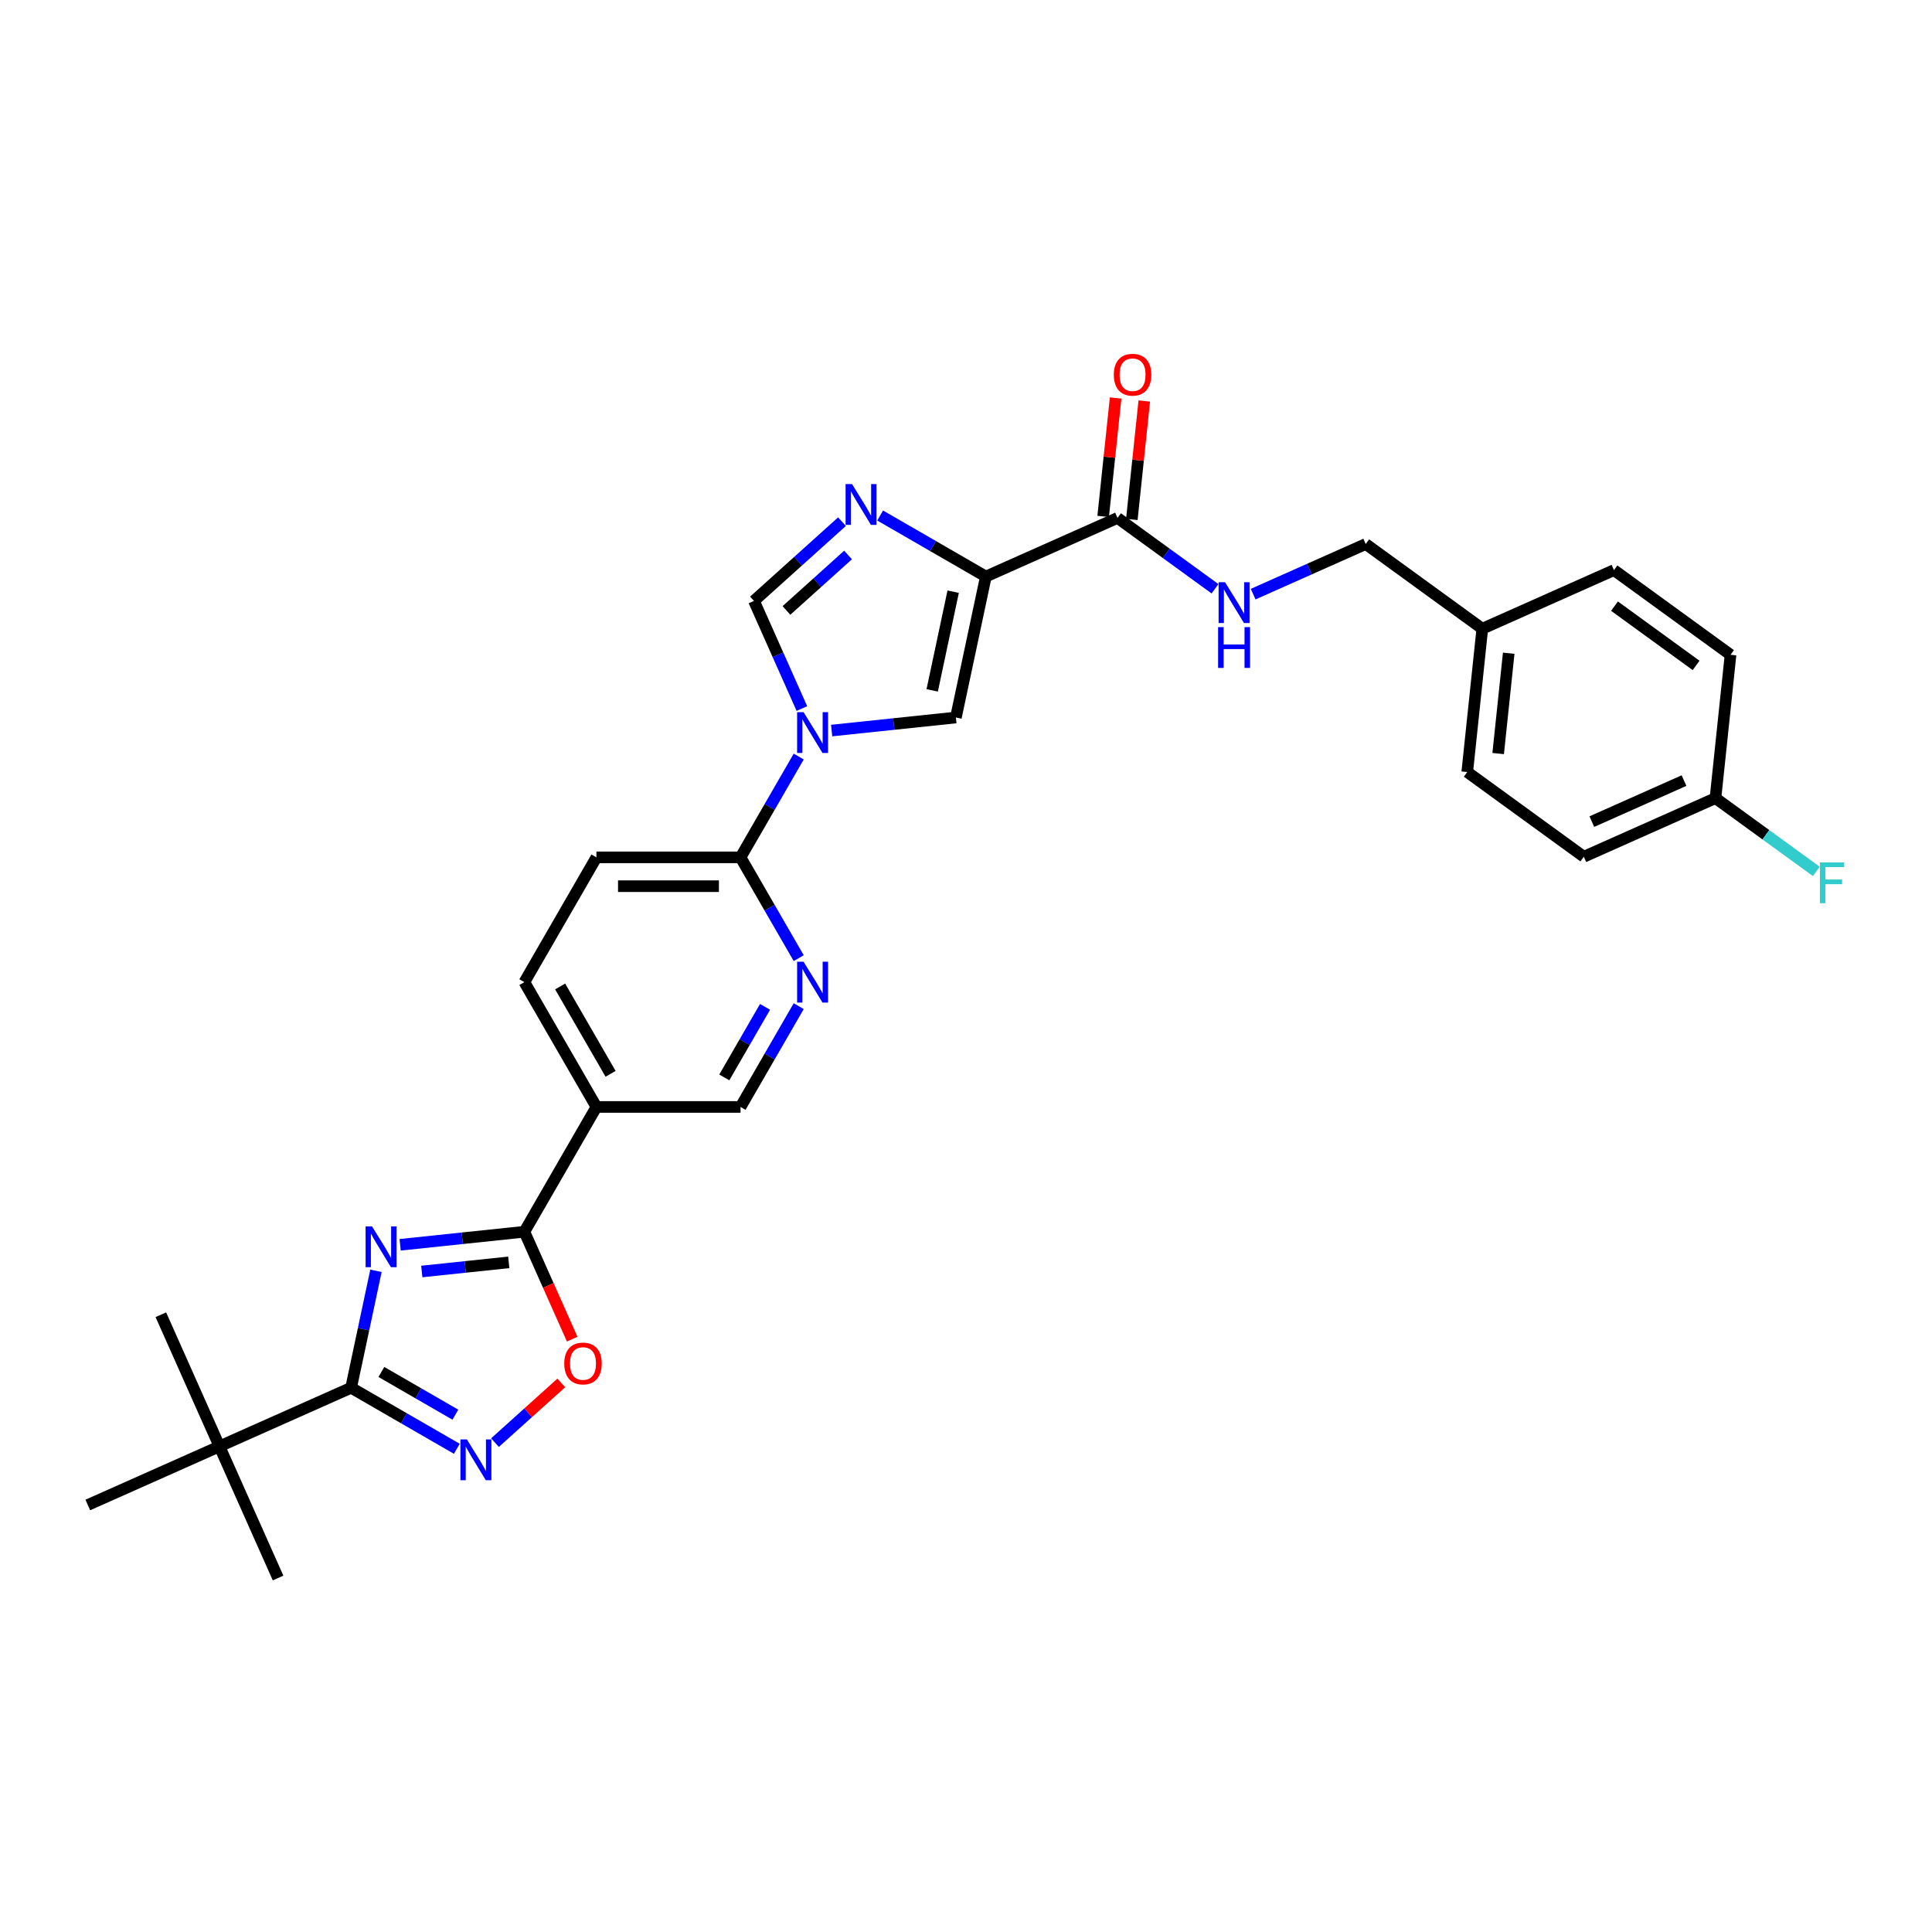<?xml version='1.0' encoding='iso-8859-1'?>
<svg version='1.1' baseProfile='full'
              xmlns='http://www.w3.org/2000/svg'
                      xmlns:rdkit='http://www.rdkit.org/xml'
                      xmlns:xlink='http://www.w3.org/1999/xlink'
                  xml:space='preserve'
width='1000px' height='1000px' viewBox='0 0 1000 1000'>
<!-- END OF HEADER -->
<rect style='opacity:1.0;fill:#FFFFFF;stroke:none' width='1000' height='1000' x='0' y='0'> </rect>
<path class='bond-2' d='M 194.598,657.771 L 188.165,688.037' style='fill:none;fill-rule:evenodd;stroke:#0000FF;stroke-width:6px;stroke-linecap:butt;stroke-linejoin:miter;stroke-opacity:1' />
<path class='bond-2' d='M 188.165,688.037 L 181.732,718.302' style='fill:none;fill-rule:evenodd;stroke:#000000;stroke-width:6px;stroke-linecap:butt;stroke-linejoin:miter;stroke-opacity:1' />
<path class='bond-3' d='M 207.115,644.307 L 239.266,640.928' style='fill:none;fill-rule:evenodd;stroke:#0000FF;stroke-width:6px;stroke-linecap:butt;stroke-linejoin:miter;stroke-opacity:1' />
<path class='bond-3' d='M 239.266,640.928 L 271.418,637.549' style='fill:none;fill-rule:evenodd;stroke:#000000;stroke-width:6px;stroke-linecap:butt;stroke-linejoin:miter;stroke-opacity:1' />
<path class='bond-3' d='M 218.319,658.129 L 240.825,655.764' style='fill:none;fill-rule:evenodd;stroke:#0000FF;stroke-width:6px;stroke-linecap:butt;stroke-linejoin:miter;stroke-opacity:1' />
<path class='bond-3' d='M 240.825,655.764 L 263.331,653.398' style='fill:none;fill-rule:evenodd;stroke:#000000;stroke-width:6px;stroke-linecap:butt;stroke-linejoin:miter;stroke-opacity:1' />
<path class='bond-0' d='M 510.277,298.418 L 494.77,371.375' style='fill:none;fill-rule:evenodd;stroke:#000000;stroke-width:6px;stroke-linecap:butt;stroke-linejoin:miter;stroke-opacity:1' />
<path class='bond-0' d='M 493.36,306.26 L 482.505,357.33' style='fill:none;fill-rule:evenodd;stroke:#000000;stroke-width:6px;stroke-linecap:butt;stroke-linejoin:miter;stroke-opacity:1' />
<path class='bond-9' d='M 510.277,298.418 L 578.416,268.081' style='fill:none;fill-rule:evenodd;stroke:#000000;stroke-width:6px;stroke-linecap:butt;stroke-linejoin:miter;stroke-opacity:1' />
<path class='bond-32' d='M 510.277,298.418 L 482.918,282.622' style='fill:none;fill-rule:evenodd;stroke:#000000;stroke-width:6px;stroke-linecap:butt;stroke-linejoin:miter;stroke-opacity:1' />
<path class='bond-32' d='M 482.918,282.622 L 455.559,266.826' style='fill:none;fill-rule:evenodd;stroke:#0000FF;stroke-width:6px;stroke-linecap:butt;stroke-linejoin:miter;stroke-opacity:1' />
<path class='bond-1' d='M 413.417,391.598 L 398.358,417.682' style='fill:none;fill-rule:evenodd;stroke:#0000FF;stroke-width:6px;stroke-linecap:butt;stroke-linejoin:miter;stroke-opacity:1' />
<path class='bond-1' d='M 398.358,417.682 L 383.298,443.766' style='fill:none;fill-rule:evenodd;stroke:#000000;stroke-width:6px;stroke-linecap:butt;stroke-linejoin:miter;stroke-opacity:1' />
<path class='bond-6' d='M 430.467,378.134 L 462.618,374.755' style='fill:none;fill-rule:evenodd;stroke:#0000FF;stroke-width:6px;stroke-linecap:butt;stroke-linejoin:miter;stroke-opacity:1' />
<path class='bond-6' d='M 462.618,374.755 L 494.77,371.375' style='fill:none;fill-rule:evenodd;stroke:#000000;stroke-width:6px;stroke-linecap:butt;stroke-linejoin:miter;stroke-opacity:1' />
<path class='bond-7' d='M 415.059,366.746 L 402.657,338.89' style='fill:none;fill-rule:evenodd;stroke:#0000FF;stroke-width:6px;stroke-linecap:butt;stroke-linejoin:miter;stroke-opacity:1' />
<path class='bond-7' d='M 402.657,338.89 L 390.254,311.033' style='fill:none;fill-rule:evenodd;stroke:#000000;stroke-width:6px;stroke-linecap:butt;stroke-linejoin:miter;stroke-opacity:1' />
<path class='bond-5' d='M 181.732,718.302 L 209.091,734.098' style='fill:none;fill-rule:evenodd;stroke:#000000;stroke-width:6px;stroke-linecap:butt;stroke-linejoin:miter;stroke-opacity:1' />
<path class='bond-5' d='M 209.091,734.098 L 236.451,749.894' style='fill:none;fill-rule:evenodd;stroke:#0000FF;stroke-width:6px;stroke-linecap:butt;stroke-linejoin:miter;stroke-opacity:1' />
<path class='bond-5' d='M 197.398,710.122 L 216.55,721.179' style='fill:none;fill-rule:evenodd;stroke:#000000;stroke-width:6px;stroke-linecap:butt;stroke-linejoin:miter;stroke-opacity:1' />
<path class='bond-5' d='M 216.55,721.179 L 235.701,732.237' style='fill:none;fill-rule:evenodd;stroke:#0000FF;stroke-width:6px;stroke-linecap:butt;stroke-linejoin:miter;stroke-opacity:1' />
<path class='bond-13' d='M 181.732,718.302 L 113.593,748.64' style='fill:none;fill-rule:evenodd;stroke:#000000;stroke-width:6px;stroke-linecap:butt;stroke-linejoin:miter;stroke-opacity:1' />
<path class='bond-8' d='M 271.418,637.549 L 283.793,665.345' style='fill:none;fill-rule:evenodd;stroke:#000000;stroke-width:6px;stroke-linecap:butt;stroke-linejoin:miter;stroke-opacity:1' />
<path class='bond-8' d='M 283.793,665.345 L 296.169,693.142' style='fill:none;fill-rule:evenodd;stroke:#FF0000;stroke-width:6px;stroke-linecap:butt;stroke-linejoin:miter;stroke-opacity:1' />
<path class='bond-11' d='M 271.418,637.549 L 308.711,572.955' style='fill:none;fill-rule:evenodd;stroke:#000000;stroke-width:6px;stroke-linecap:butt;stroke-linejoin:miter;stroke-opacity:1' />
<path class='bond-4' d='M 435.808,270.017 L 413.031,290.525' style='fill:none;fill-rule:evenodd;stroke:#0000FF;stroke-width:6px;stroke-linecap:butt;stroke-linejoin:miter;stroke-opacity:1' />
<path class='bond-4' d='M 413.031,290.525 L 390.254,311.033' style='fill:none;fill-rule:evenodd;stroke:#000000;stroke-width:6px;stroke-linecap:butt;stroke-linejoin:miter;stroke-opacity:1' />
<path class='bond-4' d='M 438.957,287.255 L 423.013,301.611' style='fill:none;fill-rule:evenodd;stroke:#0000FF;stroke-width:6px;stroke-linecap:butt;stroke-linejoin:miter;stroke-opacity:1' />
<path class='bond-4' d='M 423.013,301.611 L 407.069,315.967' style='fill:none;fill-rule:evenodd;stroke:#000000;stroke-width:6px;stroke-linecap:butt;stroke-linejoin:miter;stroke-opacity:1' />
<path class='bond-30' d='M 256.201,746.704 L 273.364,731.251' style='fill:none;fill-rule:evenodd;stroke:#0000FF;stroke-width:6px;stroke-linecap:butt;stroke-linejoin:miter;stroke-opacity:1' />
<path class='bond-30' d='M 273.364,731.251 L 290.526,715.798' style='fill:none;fill-rule:evenodd;stroke:#FF0000;stroke-width:6px;stroke-linecap:butt;stroke-linejoin:miter;stroke-opacity:1' />
<path class='bond-14' d='M 578.416,268.081 L 603.649,286.414' style='fill:none;fill-rule:evenodd;stroke:#000000;stroke-width:6px;stroke-linecap:butt;stroke-linejoin:miter;stroke-opacity:1' />
<path class='bond-14' d='M 603.649,286.414 L 628.883,304.747' style='fill:none;fill-rule:evenodd;stroke:#0000FF;stroke-width:6px;stroke-linecap:butt;stroke-linejoin:miter;stroke-opacity:1' />
<path class='bond-17' d='M 585.834,268.861 L 589.056,238.208' style='fill:none;fill-rule:evenodd;stroke:#000000;stroke-width:6px;stroke-linecap:butt;stroke-linejoin:miter;stroke-opacity:1' />
<path class='bond-17' d='M 589.056,238.208 L 592.277,207.556' style='fill:none;fill-rule:evenodd;stroke:#FF0000;stroke-width:6px;stroke-linecap:butt;stroke-linejoin:miter;stroke-opacity:1' />
<path class='bond-17' d='M 570.998,267.301 L 574.22,236.649' style='fill:none;fill-rule:evenodd;stroke:#000000;stroke-width:6px;stroke-linecap:butt;stroke-linejoin:miter;stroke-opacity:1' />
<path class='bond-17' d='M 574.22,236.649 L 577.442,205.997' style='fill:none;fill-rule:evenodd;stroke:#FF0000;stroke-width:6px;stroke-linecap:butt;stroke-linejoin:miter;stroke-opacity:1' />
<path class='bond-10' d='M 383.298,443.766 L 308.711,443.766' style='fill:none;fill-rule:evenodd;stroke:#000000;stroke-width:6px;stroke-linecap:butt;stroke-linejoin:miter;stroke-opacity:1' />
<path class='bond-10' d='M 372.11,458.684 L 319.899,458.684' style='fill:none;fill-rule:evenodd;stroke:#000000;stroke-width:6px;stroke-linecap:butt;stroke-linejoin:miter;stroke-opacity:1' />
<path class='bond-31' d='M 383.298,443.766 L 398.358,469.85' style='fill:none;fill-rule:evenodd;stroke:#000000;stroke-width:6px;stroke-linecap:butt;stroke-linejoin:miter;stroke-opacity:1' />
<path class='bond-31' d='M 398.358,469.85 L 413.417,495.934' style='fill:none;fill-rule:evenodd;stroke:#0000FF;stroke-width:6px;stroke-linecap:butt;stroke-linejoin:miter;stroke-opacity:1' />
<path class='bond-15' d='M 308.711,572.955 L 383.298,572.955' style='fill:none;fill-rule:evenodd;stroke:#000000;stroke-width:6px;stroke-linecap:butt;stroke-linejoin:miter;stroke-opacity:1' />
<path class='bond-16' d='M 308.711,572.955 L 271.418,508.36' style='fill:none;fill-rule:evenodd;stroke:#000000;stroke-width:6px;stroke-linecap:butt;stroke-linejoin:miter;stroke-opacity:1' />
<path class='bond-16' d='M 316.036,555.807 L 289.93,510.591' style='fill:none;fill-rule:evenodd;stroke:#000000;stroke-width:6px;stroke-linecap:butt;stroke-linejoin:miter;stroke-opacity:1' />
<path class='bond-12' d='M 413.417,520.787 L 398.358,546.871' style='fill:none;fill-rule:evenodd;stroke:#0000FF;stroke-width:6px;stroke-linecap:butt;stroke-linejoin:miter;stroke-opacity:1' />
<path class='bond-12' d='M 398.358,546.871 L 383.298,572.955' style='fill:none;fill-rule:evenodd;stroke:#000000;stroke-width:6px;stroke-linecap:butt;stroke-linejoin:miter;stroke-opacity:1' />
<path class='bond-12' d='M 395.981,521.153 L 385.439,539.412' style='fill:none;fill-rule:evenodd;stroke:#0000FF;stroke-width:6px;stroke-linecap:butt;stroke-linejoin:miter;stroke-opacity:1' />
<path class='bond-12' d='M 385.439,539.412 L 374.897,557.671' style='fill:none;fill-rule:evenodd;stroke:#000000;stroke-width:6px;stroke-linecap:butt;stroke-linejoin:miter;stroke-opacity:1' />
<path class='bond-27' d='M 113.593,748.64 L 83.256,680.501' style='fill:none;fill-rule:evenodd;stroke:#000000;stroke-width:6px;stroke-linecap:butt;stroke-linejoin:miter;stroke-opacity:1' />
<path class='bond-28' d='M 113.593,748.64 L 143.93,816.778' style='fill:none;fill-rule:evenodd;stroke:#000000;stroke-width:6px;stroke-linecap:butt;stroke-linejoin:miter;stroke-opacity:1' />
<path class='bond-29' d='M 113.593,748.64 L 45.455,778.977' style='fill:none;fill-rule:evenodd;stroke:#000000;stroke-width:6px;stroke-linecap:butt;stroke-linejoin:miter;stroke-opacity:1' />
<path class='bond-19' d='M 648.633,307.525 L 677.765,294.555' style='fill:none;fill-rule:evenodd;stroke:#0000FF;stroke-width:6px;stroke-linecap:butt;stroke-linejoin:miter;stroke-opacity:1' />
<path class='bond-19' d='M 677.765,294.555 L 706.897,281.585' style='fill:none;fill-rule:evenodd;stroke:#000000;stroke-width:6px;stroke-linecap:butt;stroke-linejoin:miter;stroke-opacity:1' />
<path class='bond-18' d='M 271.418,508.36 L 308.711,443.766' style='fill:none;fill-rule:evenodd;stroke:#000000;stroke-width:6px;stroke-linecap:butt;stroke-linejoin:miter;stroke-opacity:1' />
<path class='bond-21' d='M 706.897,281.585 L 767.239,325.426' style='fill:none;fill-rule:evenodd;stroke:#000000;stroke-width:6px;stroke-linecap:butt;stroke-linejoin:miter;stroke-opacity:1' />
<path class='bond-20' d='M 887.923,413.108 L 819.785,443.446' style='fill:none;fill-rule:evenodd;stroke:#000000;stroke-width:6px;stroke-linecap:butt;stroke-linejoin:miter;stroke-opacity:1' />
<path class='bond-20' d='M 871.635,404.031 L 823.938,425.267' style='fill:none;fill-rule:evenodd;stroke:#000000;stroke-width:6px;stroke-linecap:butt;stroke-linejoin:miter;stroke-opacity:1' />
<path class='bond-22' d='M 887.923,413.108 L 914.022,432.07' style='fill:none;fill-rule:evenodd;stroke:#000000;stroke-width:6px;stroke-linecap:butt;stroke-linejoin:miter;stroke-opacity:1' />
<path class='bond-22' d='M 914.022,432.07 L 940.12,451.032' style='fill:none;fill-rule:evenodd;stroke:#33CCCC;stroke-width:6px;stroke-linecap:butt;stroke-linejoin:miter;stroke-opacity:1' />
<path class='bond-33' d='M 887.923,413.108 L 895.72,338.93' style='fill:none;fill-rule:evenodd;stroke:#000000;stroke-width:6px;stroke-linecap:butt;stroke-linejoin:miter;stroke-opacity:1' />
<path class='bond-25' d='M 767.239,325.426 L 835.377,295.089' style='fill:none;fill-rule:evenodd;stroke:#000000;stroke-width:6px;stroke-linecap:butt;stroke-linejoin:miter;stroke-opacity:1' />
<path class='bond-26' d='M 767.239,325.426 L 759.442,399.604' style='fill:none;fill-rule:evenodd;stroke:#000000;stroke-width:6px;stroke-linecap:butt;stroke-linejoin:miter;stroke-opacity:1' />
<path class='bond-26' d='M 780.905,338.112 L 775.448,390.037' style='fill:none;fill-rule:evenodd;stroke:#000000;stroke-width:6px;stroke-linecap:butt;stroke-linejoin:miter;stroke-opacity:1' />
<path class='bond-23' d='M 895.72,338.93 L 835.377,295.089' style='fill:none;fill-rule:evenodd;stroke:#000000;stroke-width:6px;stroke-linecap:butt;stroke-linejoin:miter;stroke-opacity:1' />
<path class='bond-23' d='M 877.9,344.422 L 835.661,313.733' style='fill:none;fill-rule:evenodd;stroke:#000000;stroke-width:6px;stroke-linecap:butt;stroke-linejoin:miter;stroke-opacity:1' />
<path class='bond-24' d='M 819.785,443.446 L 759.442,399.604' style='fill:none;fill-rule:evenodd;stroke:#000000;stroke-width:6px;stroke-linecap:butt;stroke-linejoin:miter;stroke-opacity:1' />
<path  class='atom-0' d='M 192.57 634.784
L 199.492 645.972
Q 200.178 647.076, 201.282 649.075
Q 202.386 651.073, 202.445 651.193
L 202.445 634.784
L 205.25 634.784
L 205.25 655.907
L 202.356 655.907
L 194.927 643.674
Q 194.062 642.242, 193.137 640.601
Q 192.242 638.961, 191.973 638.453
L 191.973 655.907
L 189.229 655.907
L 189.229 634.784
L 192.57 634.784
' fill='#0000FF'/>
<path  class='atom-2' d='M 415.922 368.61
L 422.844 379.798
Q 423.53 380.902, 424.634 382.901
Q 425.738 384.9, 425.798 385.02
L 425.798 368.61
L 428.602 368.61
L 428.602 389.733
L 425.708 389.733
L 418.279 377.501
Q 417.414 376.069, 416.489 374.428
Q 415.594 372.787, 415.326 372.28
L 415.326 389.733
L 412.581 389.733
L 412.581 368.61
L 415.922 368.61
' fill='#0000FF'/>
<path  class='atom-5' d='M 441.014 250.563
L 447.936 261.751
Q 448.622 262.855, 449.726 264.854
Q 450.83 266.853, 450.889 266.973
L 450.889 250.563
L 453.694 250.563
L 453.694 271.686
L 450.8 271.686
L 443.371 259.454
Q 442.506 258.022, 441.581 256.381
Q 440.686 254.74, 440.417 254.233
L 440.417 271.686
L 437.673 271.686
L 437.673 250.563
L 441.014 250.563
' fill='#0000FF'/>
<path  class='atom-6' d='M 241.657 745.034
L 248.578 756.222
Q 249.265 757.326, 250.369 759.325
Q 251.472 761.324, 251.532 761.443
L 251.532 745.034
L 254.337 745.034
L 254.337 766.157
L 251.443 766.157
L 244.014 753.925
Q 243.149 752.493, 242.224 750.852
Q 241.329 749.211, 241.06 748.704
L 241.06 766.157
L 238.315 766.157
L 238.315 745.034
L 241.657 745.034
' fill='#0000FF'/>
<path  class='atom-9' d='M 292.059 705.747
Q 292.059 700.675, 294.565 697.841
Q 297.071 695.006, 301.755 695.006
Q 306.439 695.006, 308.945 697.841
Q 311.451 700.675, 311.451 705.747
Q 311.451 710.879, 308.915 713.802
Q 306.379 716.696, 301.755 716.696
Q 297.101 716.696, 294.565 713.802
Q 292.059 710.908, 292.059 705.747
M 301.755 714.31
Q 304.977 714.31, 306.707 712.161
Q 308.468 709.984, 308.468 705.747
Q 308.468 701.6, 306.707 699.512
Q 304.977 697.393, 301.755 697.393
Q 298.533 697.393, 296.772 699.482
Q 295.042 701.57, 295.042 705.747
Q 295.042 710.013, 296.772 712.161
Q 298.533 714.31, 301.755 714.31
' fill='#FF0000'/>
<path  class='atom-13' d='M 415.922 497.799
L 422.844 508.987
Q 423.53 510.091, 424.634 512.09
Q 425.738 514.089, 425.798 514.208
L 425.798 497.799
L 428.602 497.799
L 428.602 518.922
L 425.708 518.922
L 418.279 506.69
Q 417.414 505.258, 416.489 503.617
Q 415.594 501.976, 415.326 501.468
L 415.326 518.922
L 412.581 518.922
L 412.581 497.799
L 415.922 497.799
' fill='#0000FF'/>
<path  class='atom-15' d='M 634.089 301.361
L 641.011 312.549
Q 641.697 313.653, 642.801 315.652
Q 643.905 317.651, 643.964 317.77
L 643.964 301.361
L 646.769 301.361
L 646.769 322.484
L 643.875 322.484
L 636.446 310.251
Q 635.581 308.819, 634.656 307.179
Q 633.761 305.538, 633.492 305.03
L 633.492 322.484
L 630.747 322.484
L 630.747 301.361
L 634.089 301.361
' fill='#0000FF'/>
<path  class='atom-15' d='M 630.494 324.596
L 633.358 324.596
L 633.358 333.576
L 644.158 333.576
L 644.158 324.596
L 647.022 324.596
L 647.022 345.719
L 644.158 345.719
L 644.158 335.963
L 633.358 335.963
L 633.358 345.719
L 630.494 345.719
L 630.494 324.596
' fill='#0000FF'/>
<path  class='atom-18' d='M 576.516 193.962
Q 576.516 188.89, 579.022 186.056
Q 581.528 183.222, 586.212 183.222
Q 590.897 183.222, 593.403 186.056
Q 595.909 188.89, 595.909 193.962
Q 595.909 199.094, 593.373 202.018
Q 590.837 204.912, 586.212 204.912
Q 581.558 204.912, 579.022 202.018
Q 576.516 199.124, 576.516 193.962
M 586.212 202.525
Q 589.435 202.525, 591.165 200.377
Q 592.925 198.199, 592.925 193.962
Q 592.925 189.815, 591.165 187.727
Q 589.435 185.609, 586.212 185.609
Q 582.99 185.609, 581.23 187.697
Q 579.5 189.786, 579.5 193.962
Q 579.5 198.229, 581.23 200.377
Q 582.99 202.525, 586.212 202.525
' fill='#FF0000'/>
<path  class='atom-23' d='M 941.985 446.388
L 954.545 446.388
L 954.545 448.805
L 944.819 448.805
L 944.819 455.219
L 953.471 455.219
L 953.471 457.666
L 944.819 457.666
L 944.819 467.511
L 941.985 467.511
L 941.985 446.388
' fill='#33CCCC'/>
</svg>
